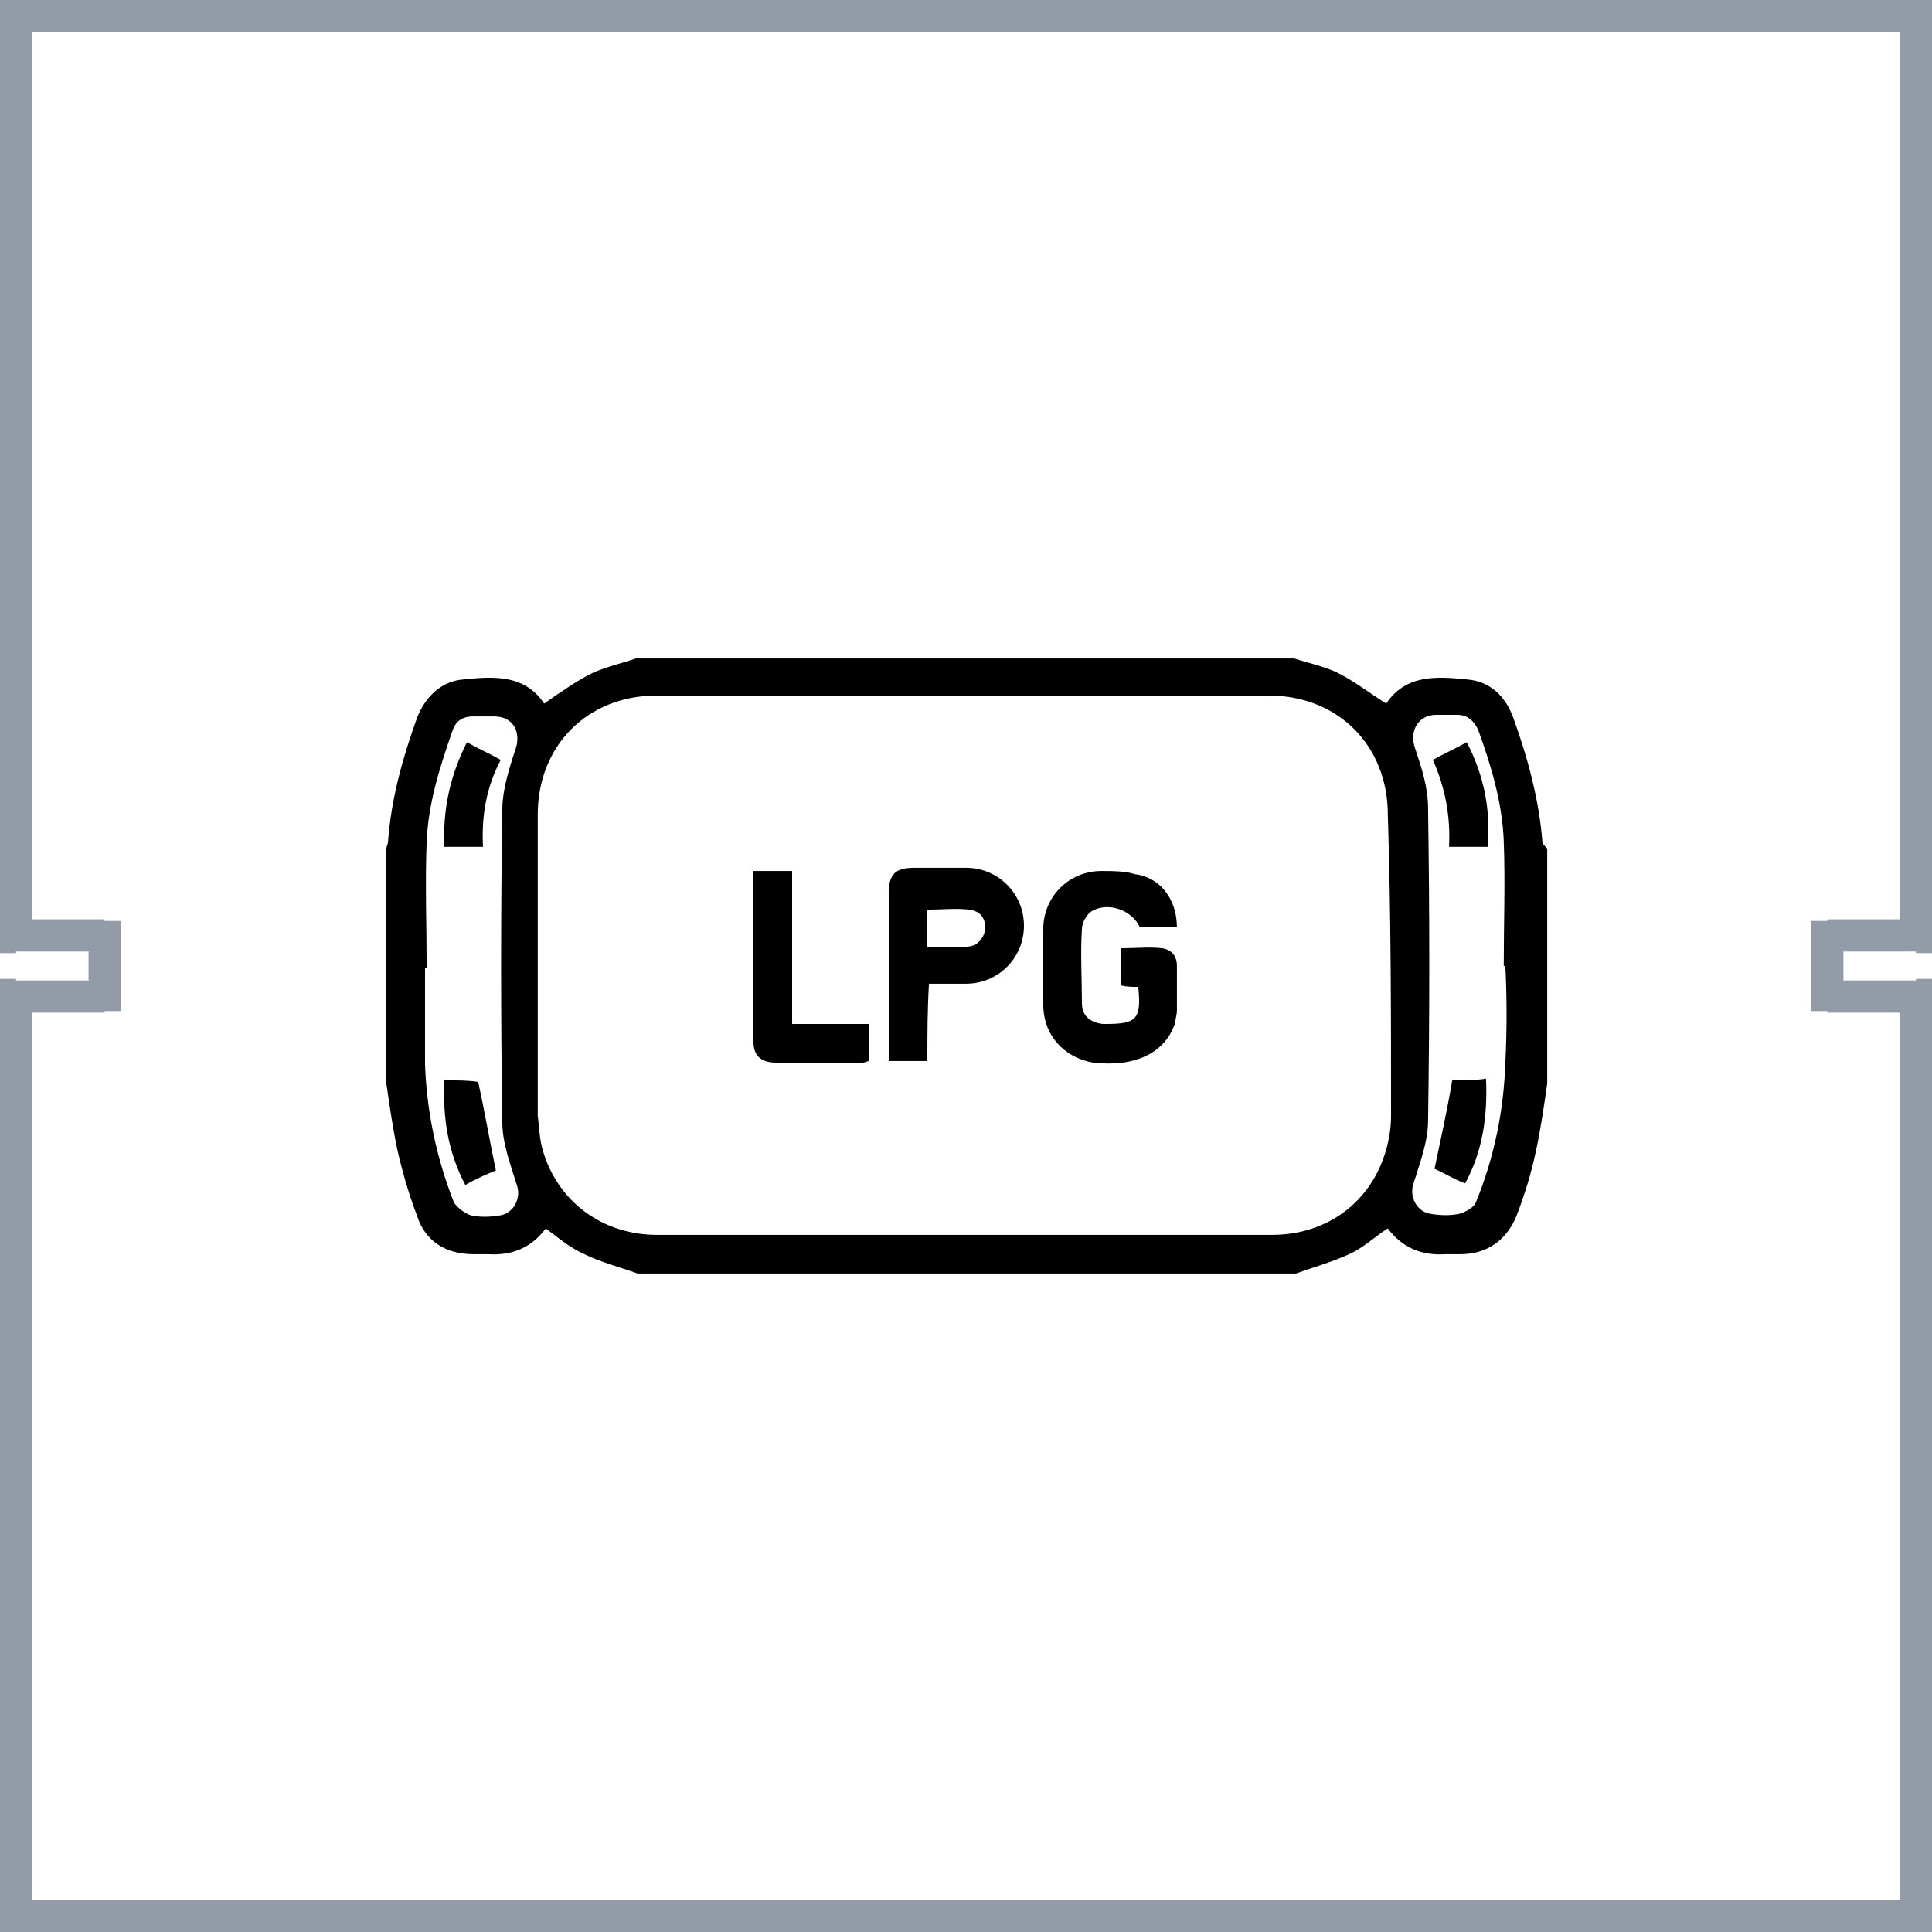 <?xml version="1.0" encoding="utf-8"?>
<!-- Generator: Adobe Illustrator 27.0.0, SVG Export Plug-In . SVG Version: 6.00 Build 0)  -->
<svg version="1.1" id="Layer_1" xmlns="http://www.w3.org/2000/svg" xmlns:xlink="http://www.w3.org/1999/xlink" x="0px" y="0px"
	 viewBox="0 0 120 120" style="enable-background:new 0 0 120 120;" xml:space="preserve">
<style type="text/css">
	.st0{fill:#939BA7;}
</style>
<path class="st0" d="M119,1h1V0h-1V1z M1,1V0H0v1H1z M119,58.2v1h1v-1H119z M113.5,58.2v-1h-1v1H113.5z M113.5,61.8h-1v1h1V61.8z
	 M119,61.8h1v-1h-1V61.8z M119,119v1h1v-1H119z M1,119H0v1h1V119z M1,61.8v-1H0v1H1z M6.5,61.8v1h1v-1H6.5z M6.5,58.2h1v-1h-1V58.2z
	 M1,58.2H0v1h1V58.2z M119,0H1v2h118V0z M120,58.2V1h-2v57.2H120z M113.5,59.1h5.5v-2h-5.5V59.1z M114.5,61.8v-3.7h-2v3.7H114.5z
	 M119,60.9h-5.5v2h5.5V60.9z M120,119V61.8h-2V119H120z M1,120h118v-2H1V120z M0,61.8V119h2V61.8H0z M6.5,60.9H1v2h5.5V60.9z
	 M5.5,58.2v3.7h2v-3.7H5.5z M1,59.1h5.5v-2H1V59.1z M0,1v57.2h2V1H0z"/>
<g>
	<path d="M27.6,67.1c-0.1,2.3,0.2,4.4,1.3,6.5c0.7-0.4,1.4-0.7,1.9-0.9c-0.4-1.9-0.7-3.7-1.1-5.5C29.1,67.1,28.4,67.1,27.6,67.1z"/>
	<path d="M27.6,52.6c0.8,0,1.6,0,2.4,0c-0.1-1.9,0.2-3.7,1.1-5.4c-0.7-0.4-1.4-0.7-2.1-1.1C27.9,48.3,27.5,50.4,27.6,52.6z"/>
	<path d="M95.8,52.3c-0.2-2.6-0.9-5.2-1.8-7.7c-0.5-1.4-1.5-2.3-2.9-2.4c-1.9-0.2-3.8-0.3-5,1.5c-1.1-0.7-2-1.4-3-1.9
		c-0.8-0.4-1.8-0.6-2.7-0.9c-4.2,0-17.1,0-24.9,0c-1.7,0-3.3,0-5,0c-3.7,0-7.3,0-11,0c-0.9,0.3-1.8,0.5-2.7,0.9c-1,0.5-2,1.2-3,1.9
		c-1.2-1.8-3.1-1.7-5-1.5c-1.4,0.1-2.4,1.1-2.9,2.4c-0.9,2.5-1.6,5-1.8,7.7c0,0.1-0.1,0.3-0.1,0.4c0,4.9,0,9.8,0,14.6
		c0.2,1.4,0.4,2.8,0.7,4.2c0.3,1.3,0.7,2.7,1.2,4c0.5,1.6,1.8,2.4,3.5,2.4c0.3,0,0.6,0,0.9,0c1.5,0.1,2.7-0.4,3.6-1.6
		c0.8,0.6,1.5,1.2,2.4,1.6c1,0.5,2.2,0.8,3.3,1.2c3.7,0,7.3,0,11,0c1.7,0,3.3,0,5,0c7.9,0,20.7,0,24.9,0c1.1-0.4,2.2-0.7,3.3-1.2
		c0.9-0.4,1.6-1.1,2.4-1.6c0.9,1.2,2.1,1.7,3.6,1.6c0.3,0,0.6,0,0.9,0c1.7,0,2.9-0.9,3.5-2.4c0.5-1.3,0.9-2.6,1.2-4
		c0.3-1.4,0.5-2.8,0.7-4.2c0-4.9,0-9.8,0-14.6C95.9,52.5,95.8,52.4,95.8,52.3z M31,75.5c-0.6,0.1-1.2,0.1-1.7,0
		c-0.4-0.1-0.9-0.5-1.1-0.8c-1.1-2.8-1.7-5.7-1.8-8.6c0-2,0-4,0-6c0,0,0.1,0,0.1,0c0-2.6-0.1-5.2,0-7.8c0.1-2.4,0.8-4.6,1.6-6.9
		c0.2-0.6,0.6-0.9,1.3-0.9c0.4,0,0.8,0,1.3,0c1.2,0,1.7,1,1.3,2.1c-0.4,1.2-0.8,2.5-0.8,3.7c-0.1,6.5-0.1,12.9,0,19.4
		c0,1.3,0.5,2.6,0.9,3.9C32.4,74.4,31.9,75.4,31,75.5z M86.4,69.3c0,0.7-0.1,1.4-0.3,2.1c-0.9,3.2-3.6,5.3-7.1,5.3
		c-3.8,0-16,0-23.6,0v0c-4.9,0-9.7,0-14.6,0c-3.4,0-6.2-2.1-7.1-5.3c-0.2-0.7-0.2-1.4-0.3-2.1c0-6.2,0-12.4,0-18.7
		c0-4.3,3.1-7.4,7.4-7.4c4.8,0,9.7,0,14.5,0v0c7.5,0,19.7,0,23.5,0c4.3,0,7.4,3.1,7.4,7.4C86.4,56.9,86.4,63.1,86.4,69.3z M93.5,66
		c-0.1,3-0.7,5.9-1.8,8.6c-0.1,0.4-0.7,0.7-1.1,0.8c-0.5,0.1-1.1,0.1-1.7,0c-0.9-0.1-1.4-1.1-1.1-1.9c0.4-1.3,0.9-2.6,0.9-3.9
		c0.1-6.5,0.1-12.9,0-19.4c0-1.3-0.4-2.5-0.8-3.7c-0.4-1.1,0.2-2.1,1.3-2.1c0.4,0,0.8,0,1.3,0c0.6,0,1,0.3,1.3,0.9
		c0.8,2.2,1.5,4.5,1.6,6.9c0.1,2.6,0,5.2,0,7.8c0,0,0.1,0,0.1,0C93.6,62,93.6,64,93.5,66z"/>
	<path d="M90,52.6c0.8,0,1.5,0,2.4,0c0.2-2.2-0.2-4.4-1.3-6.5c-0.7,0.4-1.4,0.7-2.1,1.1C89.8,49,90.1,50.8,90,52.6z"/>
	<path d="M90.2,67.1c-0.3,1.8-0.7,3.6-1.1,5.5c0.5,0.2,1.1,0.6,1.9,0.9c1.1-2,1.4-4.2,1.3-6.5C91.6,67.1,90.9,67.1,90.2,67.1z"/>
	<g>
		<path d="M73.1,57.6c-0.8,0-1.5,0-2.3,0c-0.5-1.1-2-1.6-3-1c-0.3,0.2-0.6,0.7-0.6,1.1c-0.1,1.5,0,3.1,0,4.6c0,0.8,0.5,1.2,1.3,1.3
			c0.1,0,0.1,0,0.2,0c1.9,0,2.2-0.3,2-2.3c-0.3,0-0.7,0-1.1-0.1c0-0.8,0-1.5,0-2.3c0.9,0,1.8-0.1,2.6,0c0.6,0.1,0.9,0.5,0.9,1.1
			c0,0.9,0,1.8,0,2.8c0,0.2-0.1,0.5-0.1,0.7c-0.6,1.9-2.5,2.8-5.1,2.5c-1.8-0.3-3.1-1.7-3.1-3.6c0-1.6,0-3.1,0-4.7
			c0-2,1.6-3.6,3.6-3.6c0.7,0,1.5,0,2.1,0.2C72.1,54.5,73.1,55.9,73.1,57.6z"/>
		<path d="M57.6,65.9c-0.8,0-1.6,0-2.4,0c0-0.2,0-0.4,0-0.7c0-3.2,0-6.5,0-9.7c0-1.2,0.4-1.6,1.6-1.6c1.1,0,2.1,0,3.2,0
			c2,0,3.6,1.6,3.6,3.6c0,2-1.6,3.6-3.6,3.6c-0.8,0-1.5,0-2.3,0C57.6,62.8,57.6,64.3,57.6,65.9z M57.6,58.8c0.9,0,1.6,0,2.4,0
			c0.7,0,1.1-0.5,1.2-1.1c0-0.7-0.3-1.1-1-1.2c-0.8-0.1-1.7,0-2.6,0C57.6,57.2,57.6,58,57.6,58.8z"/>
		<path d="M49.2,63.6c1.7,0,3.2,0,4.8,0c0,0.8,0,1.5,0,2.3c-0.1,0-0.3,0.1-0.4,0.1c-1.8,0-3.6,0-5.4,0c-0.9,0-1.4-0.4-1.4-1.3
			c0-3.5,0-7,0-10.6c0.8,0,1.5,0,2.4,0C49.2,57.2,49.2,60.3,49.2,63.6z"/>
	</g>
</g>
</svg>
